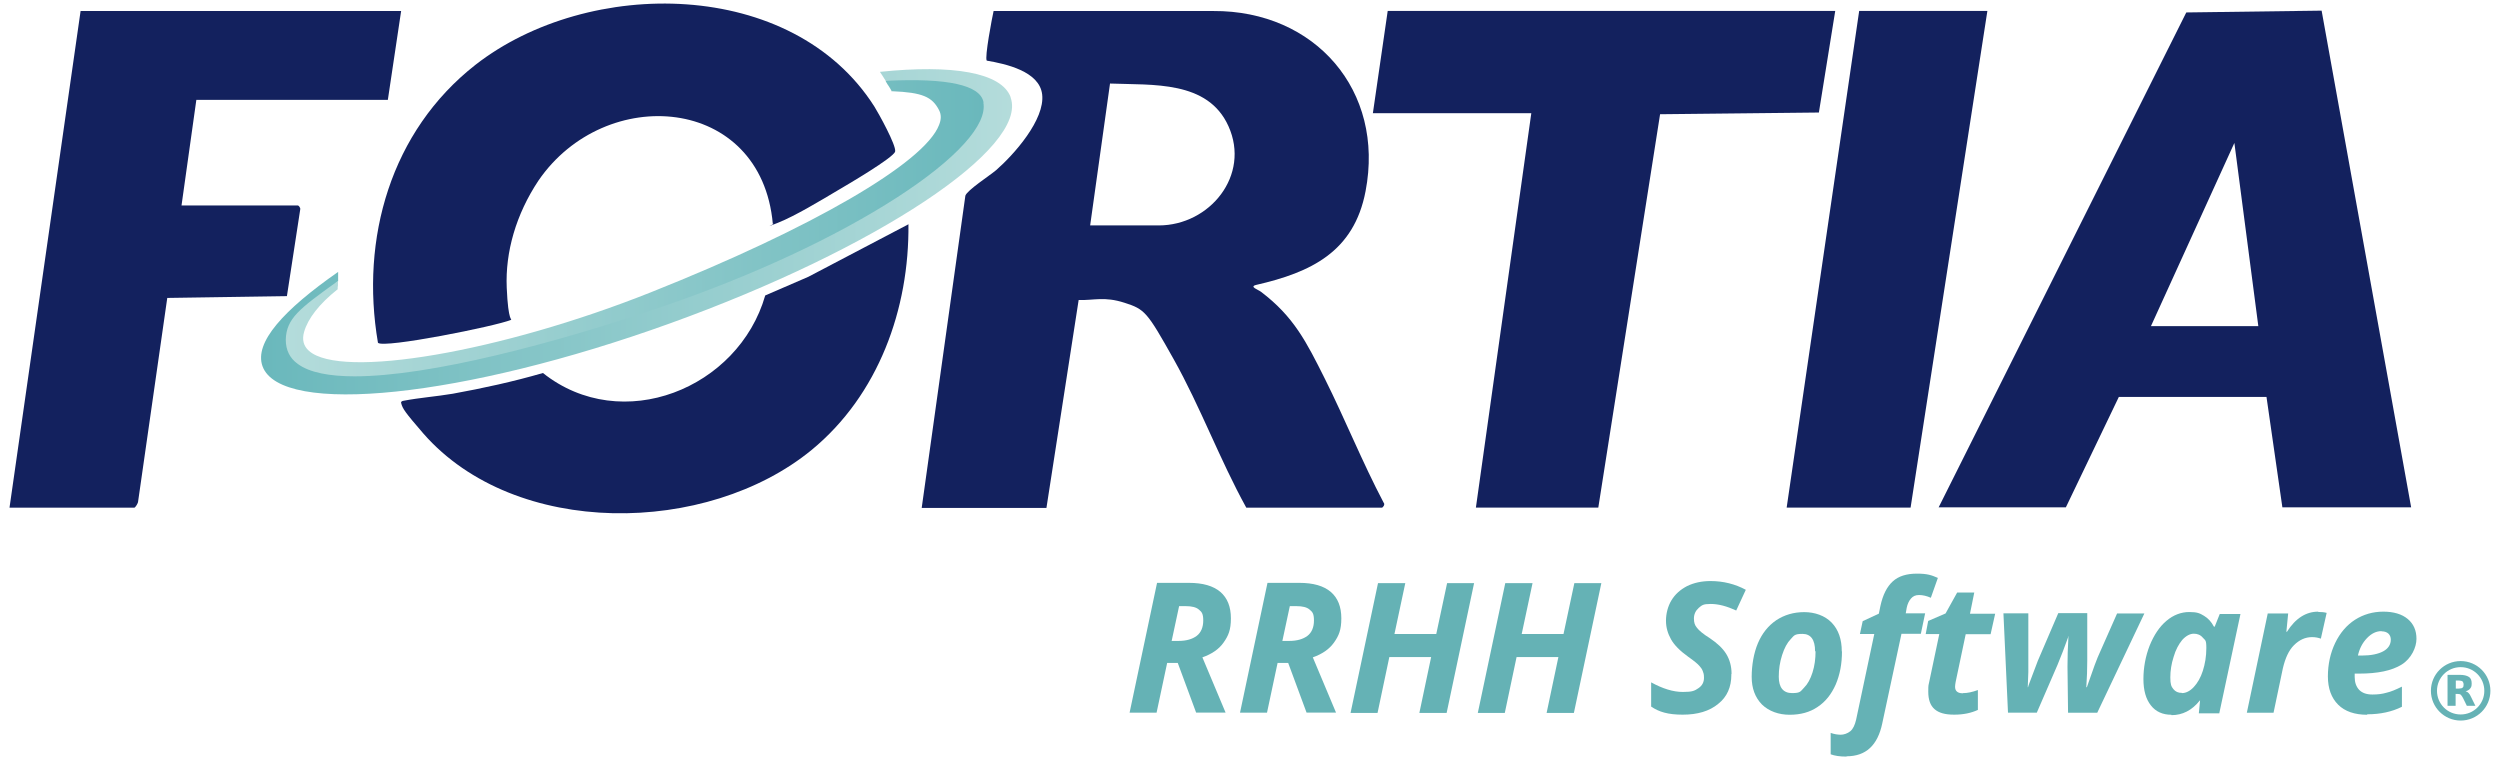 <?xml version="1.0" encoding="UTF-8"?>
<svg xmlns="http://www.w3.org/2000/svg" xmlns:xlink="http://www.w3.org/1999/xlink" id="Fortia" width="263.06" height="80" viewBox="0 0 263.06 80">
  <defs>
    <style>.cls-1{fill:#65b2b5;}.cls-2{fill:url(#Degradado_sin_nombre_5);}.cls-3{fill:url(#Degradado_sin_nombre_4);}.cls-4{fill:#13215e;}</style>
    <linearGradient id="Degradado_sin_nombre_5" x1="27.48" y1="1103.06" x2="106.51" y2="1103.06" gradientTransform="translate(0 -1078.67)" gradientUnits="userSpaceOnUse">
      <stop offset="0" stop-color="#6ab8bc"></stop>
      <stop offset="1" stop-color="#b4dcdb"></stop>
    </linearGradient>
    <linearGradient id="Degradado_sin_nombre_4" x1="30.04" y1="1102.68" x2="103.5" y2="1102.68" gradientTransform="translate(0 -1078.67)" gradientUnits="userSpaceOnUse">
      <stop offset="0" stop-color="#b4dcdb"></stop>
      <stop offset="1" stop-color="#6ab8bc"></stop>
    </linearGradient>
  </defs>
  <path class="cls-4" d="M203.98,53.41L230.05,1.31l14.24-.19,9.42,52.26h-13.55l-1.67-11.61h-15.54l-5.57,11.61h-13.39v.03h0ZM237.63,34.32l-2.52-19.28-8.78,19.28h11.29Z"></path>
  <polygon class="cls-4" points="193.11 1.15 191.39 11.84 174.68 12.02 168.18 53.41 155.3 53.41 161.13 11.91 144.46 11.91 146.02 1.15 193.11 1.15"></polygon>
  <polygon class="cls-4" points="209.12 1.15 201.04 53.41 188 53.41 195.63 1.15 209.12 1.15"></polygon>
  <path class="cls-4" d="M96.99,53.41l4.59-32.82c.19-.58,2.57-2.12,3.23-2.68,1.88-1.64,5.17-5.33,4.85-7.98-.29-2.44-3.85-3.21-5.83-3.55-.24-.32.56-4.51.72-5.22h23.12c10.71-.06,18.06,8.38,16.02,18.96-1.22,6.39-5.75,8.54-11.51,9.86-.77.19.22.5.5.72,3.47,2.62,4.8,5.31,6.71,9.12,2.15,4.3,3.95,8.8,6.2,13.07.19.19-.08.53-.19.53h-14.26c-2.78-5.03-4.83-10.61-7.64-15.62-2.81-5.01-3.03-5.25-5.17-5.94s-3.21-.24-4.83-.29l-3.39,21.88h-13.12v-.03ZM114.71,23.72h7.21c5.38,0,9.68-5.28,7.34-10.45-2.18-4.83-7.98-4.3-12.46-4.48l-2.09,14.93h0Z"></path>
  <path class="cls-4" d="M95.59,23.56c.1,8.96-3.16,18-10.18,23.78-10.98,9.01-31.18,9.33-40.86-1.72-1.94-2.25-2.19-2.61-2.34-3.21-.04-.15.1-.22.26-.24,1.67-.32,3.45-.45,5.17-.74,3.19-.58,6.36-1.27,9.49-2.18,8.3,6.6,20.58,1.64,23.39-8.16l4.53-1.96,10.56-5.54-.03-.03h0Z"></path>
  <path class="cls-4" d="M42.21,1.15l-1.4,9.36h-20.15l-1.56,11.11h12.25c.08,0,.29.26.24.42l-1.4,9.12-12.59.19-3.07,21.43c0,.16-.29.64-.4.64H1L8.48,1.16h33.73Z"></path>
  <path class="cls-4" d="M81.32,23.56c-1.22-13.57-17.64-14.8-24.66-4.56-2.37,3.56-3.5,7.53-3.34,11.27.16,3.74.58,3.23.45,3.39-1.59.66-13.41,3.03-14,2.41-1.88-10.98,1.35-22.27,10.26-29.25,11.88-9.26,33.36-9.17,41.98,4.4.45.72,2.31,4.08,2.18,4.72s-5.17,3.58-6.02,4.08c-1.75,1.04-4.51,2.71-6.31,3.42s-.32.13-.5.1h-.04Z"></path>
  <path class="cls-1" d="M122.81,69.77l-1.11,5.22h-2.84l2.89-13.66h3.34c1.49,0,2.57.32,3.32.95.74.64,1.11,1.56,1.11,2.78s-.26,1.83-.77,2.55c-.5.72-1.27,1.22-2.23,1.56l2.44,5.81h-3.1l-1.93-5.22h-1.12ZM123.29,67.44h.72c.82,0,1.46-.19,1.91-.53s.69-.9.69-1.62-.16-.9-.45-1.14c-.29-.26-.77-.37-1.4-.37h-.69l-.79,3.69.03-.03h0Z"></path>
  <path class="cls-1" d="M134.43,69.77l-1.11,5.22h-2.84l2.89-13.66h3.34c1.49,0,2.57.32,3.32.95.74.64,1.11,1.56,1.11,2.78s-.26,1.83-.77,2.55-1.27,1.22-2.23,1.56l2.44,5.81h-3.1l-1.93-5.22h-1.12ZM134.94,67.44h.72c.82,0,1.46-.19,1.91-.53s.69-.9.69-1.62-.16-.9-.45-1.14c-.29-.26-.77-.37-1.4-.37h-.69l-.79,3.69.03-.03h0Z"></path>
  <path class="cls-1" d="M152.22,75.02h-2.87l1.24-5.88h-4.4l-1.24,5.88h-2.84l2.89-13.66h2.87l-1.14,5.35h4.4l1.14-5.35h2.84l-2.89,13.66Z"></path>
  <path class="cls-1" d="M165.61,75.02h-2.87l1.24-5.88h-4.4l-1.24,5.88h-2.84l2.89-13.66h2.87l-1.14,5.35h4.4l1.14-5.35h2.84l-2.89,13.66Z"></path>
  <path class="cls-1" d="M182.18,70.99c0,1.3-.45,2.34-1.38,3.07-.92.77-2.18,1.14-3.74,1.14s-2.49-.29-3.32-.85v-2.55c1.2.66,2.31,1.01,3.34,1.01s1.24-.13,1.64-.4.58-.64.58-1.08-.06-.5-.13-.72c-.08-.22-.22-.4-.37-.56-.16-.19-.53-.5-1.17-.95-.85-.61-1.46-1.22-1.8-1.83s-.53-1.24-.53-1.96.19-1.51.58-2.15.92-1.11,1.64-1.49c.72-.35,1.54-.53,2.47-.53,1.35,0,2.6.32,3.71.92l-1.01,2.18c-.98-.45-1.86-.69-2.68-.69s-.92.13-1.27.42c-.32.29-.5.66-.5,1.11s.1.72.32.98c.22.29.66.66,1.38,1.11.74.5,1.33,1.04,1.7,1.64.37.61.56,1.3.56,2.09l-.03.06h0Z"></path>
  <path class="cls-1" d="M193.82,68.53c0,1.33-.22,2.47-.66,3.5-.45,1.01-1.06,1.8-1.91,2.36-.82.56-1.8.82-2.94.82s-2.18-.37-2.91-1.08c-.72-.74-1.08-1.7-1.08-2.91s.22-2.52.66-3.55,1.08-1.83,1.93-2.41c.85-.56,1.83-.85,2.94-.85s2.18.37,2.89,1.11,1.06,1.75,1.06,3.03h.03,0ZM190.99,68.53c0-1.22-.45-1.83-1.33-1.83s-.88.19-1.24.56-.66.92-.9,1.67-.35,1.49-.35,2.28c0,1.14.48,1.72,1.4,1.72s.88-.19,1.27-.58c.37-.37.66-.9.88-1.59s.32-1.43.32-2.23h-.06,0Z"></path>
  <path class="cls-1" d="M194.25,79.61c-.64,0-1.2-.08-1.62-.24v-2.25c.37.13.74.19,1.06.19s.72-.13,1.01-.37.48-.66.61-1.22l1.91-9.01h-1.51l.29-1.35,1.7-.79.16-.79c.26-1.2.69-2.04,1.3-2.6s1.46-.82,2.55-.82,1.54.16,2.2.45l-.74,2.09c-.42-.19-.85-.29-1.24-.29s-.64.13-.85.37-.37.58-.45.98l-.1.58h2.04l-.45,2.15h-2.04l-2.02,9.42c-.48,2.31-1.72,3.47-3.76,3.47l-.03.06v-.02Z"></path>
  <path class="cls-1" d="M206.61,72.93c.4,0,.9-.1,1.51-.32v2.09c-.69.32-1.51.5-2.49.5s-1.62-.19-2.07-.58-.66-1.01-.66-1.83.03-.66.1-1.04l1.06-5.03h-1.43l.26-1.38,1.83-.79,1.22-2.2h1.8l-.45,2.23h2.65l-.48,2.15h-2.62l-1.06,5.03c-.03.19-.06.35-.06.5,0,.45.26.69.82.69l.06-.03h0Z"></path>
  <path class="cls-1" d="M217.64,66.99c-.4,1.11-.77,2.09-1.14,2.97l-2.18,5.03h-3.03l-.48-10.45h2.62v6.18l-.06,1.59h.03c.03-.13.08-.26.13-.4s.22-.56.48-1.27.4-1.08.42-1.11l2.15-5.01h3.05v5.01c0,.88-.03,1.8-.1,2.78h.06l.26-.74c.45-1.3.74-2.09.88-2.41l2.04-4.61h2.87l-4.96,10.45h-3.07l-.06-4.85c0-.95.03-2.02.1-3.19h-.06l.03.03h0Z"></path>
  <path class="cls-1" d="M228.48,75.21c-.9,0-1.64-.32-2.15-.98-.53-.66-.79-1.59-.79-2.78s.22-2.41.66-3.53c.45-1.11,1.04-1.99,1.77-2.6.72-.61,1.54-.92,2.39-.92s1.11.13,1.56.4.77.64,1.04,1.14h.08l.53-1.33h2.18l-2.23,10.45h-2.15l.13-1.35h-.03c-.82,1.04-1.83,1.54-2.97,1.54l-.03-.03h0ZM229.6,72.93c.42,0,.85-.22,1.24-.64s.72-.98.95-1.7.37-1.51.37-2.41-.13-.79-.37-1.08-.56-.42-.95-.42-.82.22-1.22.66c-.37.45-.69,1.04-.9,1.77-.24.74-.35,1.46-.35,2.18s.1.95.32,1.22.5.4.9.4v.03h0Z"></path>
  <path class="cls-1" d="M243.92,64.39c.37,0,.66.03.9.1l-.61,2.71c-.29-.1-.58-.16-.92-.16-.72,0-1.35.29-1.91.85-.56.56-.92,1.38-1.17,2.44l-.98,4.67h-2.81l2.2-10.45h2.15l-.19,1.93h.06c.9-1.43,2.02-2.12,3.29-2.12v.03h0Z"></path>
  <path class="cls-1" d="M249.08,75.21c-1.3,0-2.34-.35-3.05-1.06s-1.08-1.7-1.08-2.97.26-2.47.77-3.53,1.22-1.88,2.09-2.44c.88-.56,1.88-.85,2.97-.85s1.96.26,2.57.77.92,1.2.92,2.09-.53,2.07-1.56,2.71-2.52.95-4.46.95h-.48v.37c0,.56.16,1.01.48,1.35.32.32.77.48,1.38.48s1.04-.06,1.49-.19c.45-.1.98-.32,1.62-.64v2.12c-1.06.53-2.28.79-3.63.79l-.03.03h0ZM250.6,66.41c-.56,0-1.06.24-1.54.74s-.79,1.11-.95,1.83h.42c.95,0,1.72-.16,2.25-.45s.79-.72.79-1.22-.32-.88-.98-.88v-.03h0Z"></path>
  <path class="cls-1" d="M258.92,75.82c-1.72,0-3.13-1.4-3.13-3.13s1.4-3.13,3.13-3.13,3.13,1.4,3.13,3.13-1.4,3.13-3.13,3.13ZM258.92,70.2c-1.38,0-2.49,1.11-2.49,2.49s1.11,2.49,2.49,2.49,2.49-1.11,2.49-2.49-1.11-2.49-2.49-2.49Z"></path>
  <path class="cls-1" d="M258.76,72.45c.19,0,.29-.03.37-.1.08-.06.1-.16.1-.32s-.06-.26-.1-.32c-.08-.06-.22-.1-.37-.1h-.35v.85h.35M258.39,73.03v1.24h-.85v-3.26h1.3c.42,0,.74.08.95.22s.29.37.29.69-.06.4-.16.53c-.1.13-.26.24-.48.29.1.03.22.08.32.19.08.08.19.24.26.42l.45.92h-.9l-.4-.82c-.08-.16-.16-.26-.24-.35-.08-.06-.19-.08-.32-.08h-.24"></path>
  <path class="cls-2" d="M106.35,10.24c-.95-2.62-6.13-3.47-13.76-2.68.08.13.53.79.61.95,3.79.13,5.91.48,6.52,2.15,1.7,4.72-12.14,14.03-30.95,20.79-18.78,6.76-35.64,9.33-37.36,4.61-.58-1.62,1.56-4.11,4.17-6.47v-.98c-5.75,4.01-8.85,7.43-7.96,9.92,1.91,5.31,21.21,3.32,42.9-4.51,21.69-7.82,37.73-18.46,35.82-23.76v-.03Z"></path>
  <path class="cls-3" d="M103.49,10.75c-.35-1.8-3.76-2.55-10.15-2.25h-.16l.08.16c.08.13.13.24.22.35.1.16.19.29.32.53v.06h.08c3.16.13,4.21.58,4.93,1.99.24.45.24.98,0,1.56-1.51,3.98-13.39,10.87-30.33,17.61-15.8,6.29-32.62,9.17-35.98,6.15-.56-.5-.74-1.17-.5-1.99.4-1.4,1.59-2.94,3.5-4.46h.03v-.08c0-.08,0-.22.03-.35v-.48l-.16.13c-3.85,2.78-5.28,3.82-5.33,6.07,0,1.06.4,1.93,1.27,2.55,1.22.9,3.32,1.3,5.97,1.3,7.87,0,20.92-3.42,32.4-7.34,9.46-3.23,18.24-7.32,24.72-11.51,6.2-4.01,9.49-7.64,9.04-9.97l.06-.03h0Z"></path>
</svg>
